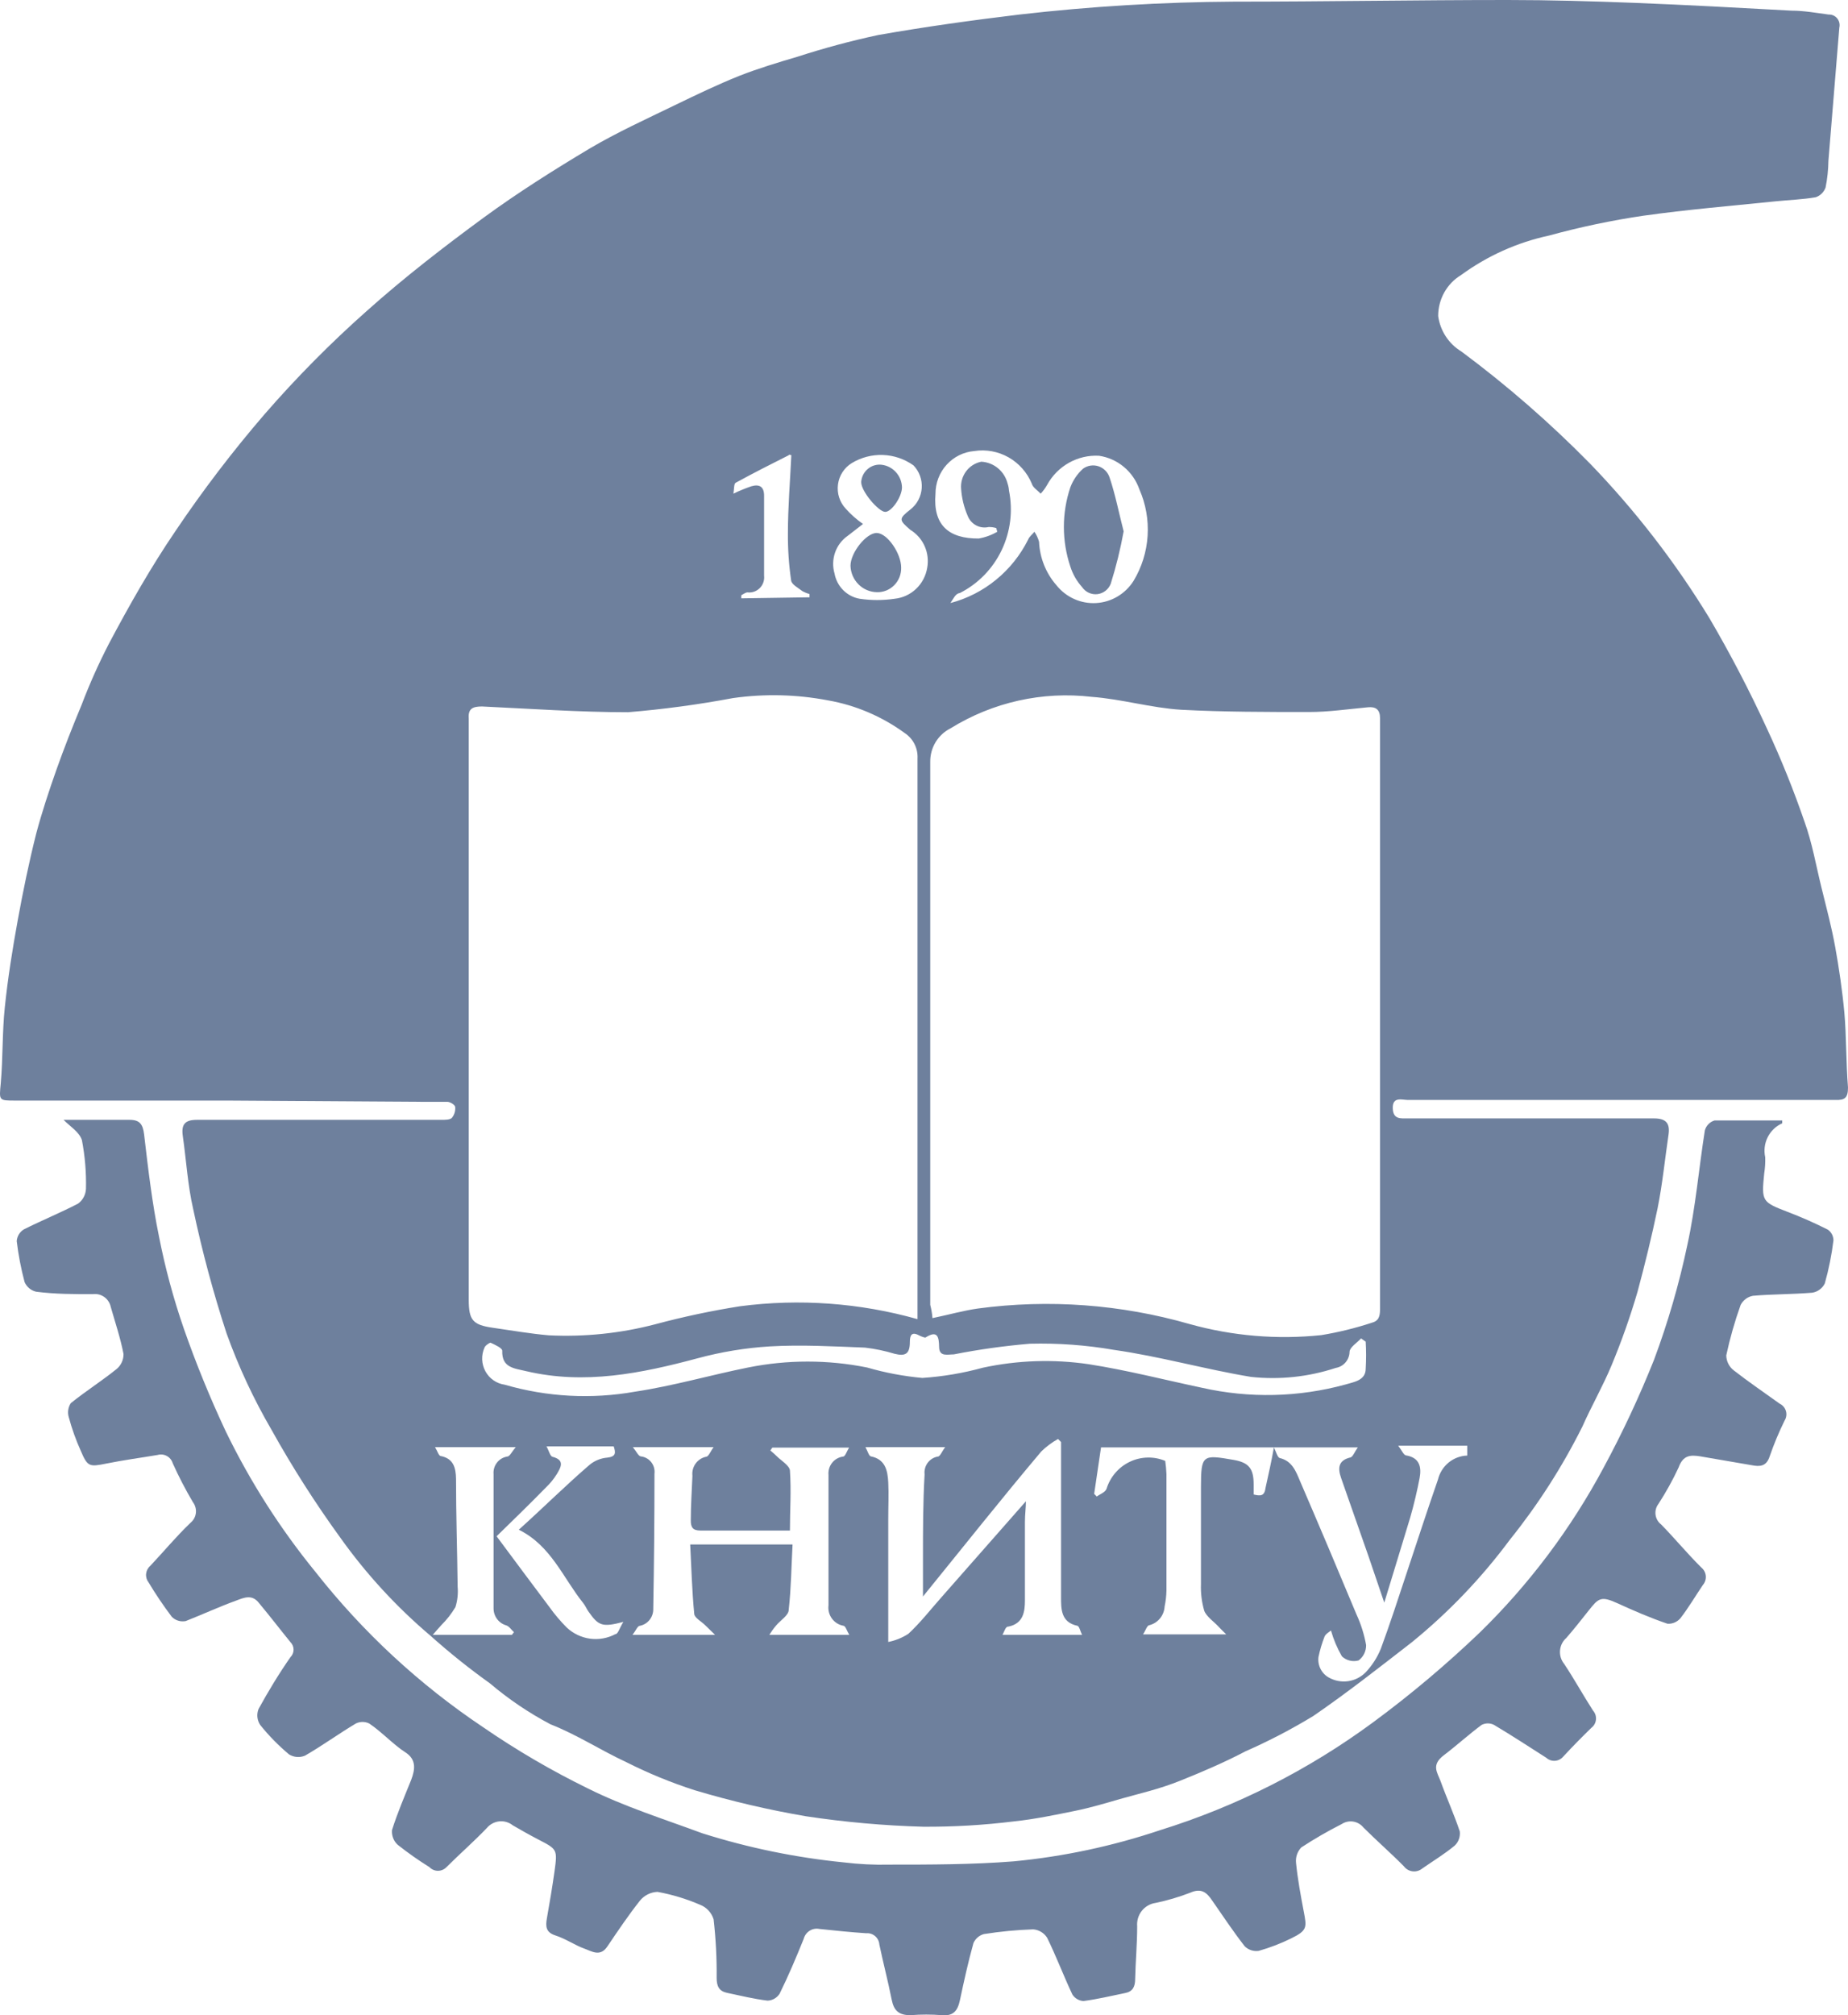<?xml version="1.0" encoding="UTF-8"?> <svg xmlns="http://www.w3.org/2000/svg" width="122" height="133" viewBox="0 0 122 133" fill="none"><path d="M14.991 72.633H1.01C-0.096 72.633 -0.056 72.633 0.051 71.484C0.197 69.822 0.144 68.132 0.317 66.483C0.517 64.549 0.824 62.643 1.17 60.737C1.517 58.831 1.917 56.885 2.396 54.992C2.756 53.64 3.236 52.18 3.729 50.788C4.222 49.395 4.795 47.935 5.382 46.53C5.908 45.144 6.514 43.789 7.194 42.474C8.527 39.96 9.967 37.418 11.579 35.053C13.386 32.368 15.349 29.795 17.457 27.347C19.561 24.925 21.818 22.645 24.214 20.521C26.68 18.317 29.305 16.289 31.957 14.343C34.197 12.707 36.556 11.22 38.928 9.801C40.74 8.733 42.673 7.854 44.566 6.935C45.965 6.259 47.364 5.583 48.817 5.002C50.057 4.515 51.363 4.123 52.642 3.745C54.394 3.177 56.174 2.698 57.973 2.312C61.052 1.771 64.157 1.338 67.303 0.96C72.007 0.419 76.736 0.135 81.47 0.108C87.494 0.108 93.465 0 99.529 0C102.328 0 105.127 0.081 107.913 0.189C111.364 0.324 114.816 0.514 118.268 0.703C119.095 0.703 119.908 0.852 120.721 0.96C120.828 0.955 120.935 0.975 121.033 1.019C121.131 1.063 121.218 1.13 121.287 1.214C121.355 1.298 121.403 1.396 121.428 1.503C121.452 1.609 121.452 1.719 121.427 1.825L120.707 10.612C120.699 11.202 120.636 11.79 120.521 12.369C120.468 12.521 120.381 12.658 120.268 12.77C120.155 12.883 120.018 12.967 119.868 13.018C119.001 13.167 118.122 13.194 117.202 13.288C114.297 13.586 111.391 13.829 108.499 14.235C106.396 14.545 104.313 14.983 102.262 15.546C100.167 15.996 98.188 16.885 96.451 18.155C95.99 18.434 95.609 18.83 95.344 19.304C95.081 19.779 94.943 20.314 94.945 20.859C95.011 21.34 95.183 21.8 95.448 22.205C95.714 22.61 96.065 22.949 96.477 23.197C99.491 25.436 102.329 27.909 104.967 30.592C107.955 33.684 110.597 37.103 112.844 40.784C114.235 43.156 115.507 45.596 116.656 48.098C117.589 50.102 118.416 52.155 119.135 54.248C119.628 55.6 119.894 57.141 120.254 58.601C120.614 60.061 120.92 61.197 121.16 62.522C121.4 63.846 121.627 65.388 121.76 66.834C121.893 68.28 121.867 70.132 122 71.768C122 72.471 121.773 72.606 121.187 72.593H92.959C92.572 72.593 91.933 72.349 91.946 73.12C91.959 73.891 92.466 73.809 92.972 73.809H109.192C109.992 73.809 110.258 74.134 110.152 74.877C109.912 76.499 109.752 78.135 109.432 79.73C109.045 81.596 108.592 83.448 108.099 85.273C107.618 86.912 107.049 88.523 106.393 90.099C105.833 91.451 105.06 92.802 104.461 94.154C103.134 96.808 101.53 99.31 99.676 101.616C97.807 104.133 95.636 106.404 93.212 108.375C91.066 110.038 88.934 111.714 86.708 113.242C85.263 114.121 83.763 114.902 82.216 115.581C80.884 116.284 79.378 116.932 77.925 117.514C76.472 118.095 75.259 118.352 73.927 118.73C72.954 119.014 71.994 119.298 71.008 119.501C69.675 119.771 68.342 120.055 66.93 120.204C64.949 120.449 62.954 120.566 60.959 120.555C58.366 120.483 55.78 120.253 53.215 119.866C50.736 119.443 48.283 118.869 45.872 118.149C44.321 117.651 42.81 117.032 41.353 116.297C39.661 115.513 38.075 114.472 36.342 113.796C34.917 113.044 33.576 112.138 32.344 111.093C30.983 110.12 29.675 109.073 28.426 107.956C26.182 106.058 24.18 103.883 22.468 101.481C20.813 99.201 19.296 96.822 17.923 94.357C16.748 92.34 15.757 90.218 14.964 88.017C14.079 85.316 13.341 82.567 12.752 79.784C12.392 78.216 12.299 76.594 12.072 74.999C11.952 74.201 12.206 73.904 13.005 73.904H29.145C29.385 73.904 29.692 73.904 29.825 73.782C29.908 73.684 29.97 73.57 30.009 73.447C30.048 73.324 30.062 73.195 30.052 73.066C30.052 72.917 29.732 72.728 29.545 72.714C28.959 72.714 28.372 72.714 27.786 72.714L14.991 72.633ZM61.558 86.99C62.665 86.76 63.611 86.489 64.57 86.354C69.247 85.729 74 86.079 78.538 87.382C81.365 88.17 84.312 88.417 87.228 88.112C88.353 87.926 89.462 87.655 90.546 87.3C91.026 87.179 91.106 86.868 91.106 86.395C91.106 74.355 91.106 62.301 91.106 50.234C91.106 49.287 91.106 48.341 91.106 47.395C91.106 46.841 90.84 46.624 90.306 46.678C88.974 46.8 87.721 46.989 86.428 46.989C83.603 46.989 80.79 46.989 77.978 46.841C76.006 46.719 74.06 46.138 72.074 45.989C68.822 45.607 65.538 46.34 62.745 48.071C62.339 48.275 61.998 48.592 61.762 48.984C61.526 49.376 61.405 49.828 61.412 50.288C61.412 62.224 61.412 74.174 61.412 86.111C61.478 86.381 61.532 86.638 61.558 86.99ZM60.572 87.057V85.841C60.572 73.918 60.572 61.995 60.572 50.071C60.592 49.74 60.525 49.408 60.377 49.111C60.23 48.815 60.007 48.563 59.733 48.382C58.223 47.28 56.487 46.54 54.655 46.219C52.588 45.825 50.473 45.775 48.391 46.07C46.098 46.5 43.784 46.812 41.46 47.003C38.248 47.003 35.036 46.773 31.824 46.624C31.238 46.624 30.891 46.746 30.945 47.408C30.945 47.652 30.945 47.895 30.945 48.138C30.945 60.683 30.945 73.228 30.945 85.773C30.945 87.125 31.211 87.436 32.531 87.625C33.85 87.814 34.996 88.017 36.236 88.125C38.6 88.24 40.968 87.994 43.259 87.395C45.104 86.9 46.972 86.503 48.857 86.206C52.779 85.693 56.762 85.983 60.572 87.057ZM90.16 88.544L89.853 88.328C89.587 88.625 89.12 88.896 89.094 89.207C89.091 89.464 88.998 89.713 88.832 89.908C88.667 90.103 88.438 90.233 88.187 90.275C86.383 90.869 84.476 91.071 82.59 90.869C79.564 90.369 76.579 89.517 73.54 89.085C71.709 88.768 69.853 88.632 67.996 88.679C66.309 88.821 64.632 89.055 62.971 89.382C62.558 89.382 62.012 89.558 61.998 88.909C61.985 88.26 61.918 87.747 61.092 88.274C61.012 88.274 60.799 88.193 60.666 88.125C60.186 87.868 60.066 88.125 60.066 88.558C60.066 89.328 59.799 89.531 59.053 89.342C58.417 89.148 57.766 89.013 57.107 88.936C55.014 88.855 52.922 88.734 50.83 88.855C49.217 88.954 47.619 89.217 46.058 89.639C42.326 90.639 38.595 91.397 34.743 90.491C33.957 90.302 33.117 90.275 33.157 89.139C33.157 88.963 32.677 88.747 32.384 88.612C32.317 88.612 32.024 88.801 31.984 88.936C31.874 89.183 31.822 89.454 31.832 89.725C31.843 89.996 31.916 90.261 32.045 90.499C32.175 90.736 32.357 90.94 32.578 91.094C32.799 91.247 33.052 91.346 33.317 91.383C36.115 92.196 39.059 92.353 41.927 91.843C44.446 91.464 46.898 90.748 49.39 90.248C51.982 89.727 54.649 89.727 57.24 90.248C58.433 90.594 59.656 90.825 60.892 90.937C62.244 90.847 63.583 90.62 64.89 90.261C67.187 89.766 69.551 89.689 71.874 90.031C74.393 90.423 76.859 91.059 79.351 91.586C82.481 92.292 85.732 92.218 88.827 91.37C89.36 91.207 90.16 91.113 90.16 90.329C90.194 89.734 90.194 89.138 90.16 88.544ZM56.067 107.889C55.907 107.632 55.828 107.321 55.694 107.294C55.387 107.244 55.112 107.075 54.925 106.823C54.739 106.571 54.656 106.255 54.695 105.942C54.695 103.076 54.695 100.21 54.695 97.344C54.668 97.055 54.753 96.767 54.932 96.54C55.111 96.313 55.37 96.165 55.654 96.128C55.801 96.128 55.894 95.79 56.054 95.533H50.989L50.856 95.722C51.029 95.871 51.203 96.02 51.363 96.182C51.523 96.344 52.136 96.736 52.149 97.047C52.242 98.399 52.149 99.656 52.149 101.008H46.231C45.738 101.008 45.592 100.792 45.605 100.305C45.605 99.345 45.672 98.372 45.712 97.399C45.679 97.114 45.753 96.827 45.918 96.594C46.083 96.362 46.328 96.2 46.605 96.141C46.778 96.141 46.898 95.79 47.111 95.506H41.78C42.033 95.817 42.14 96.087 42.3 96.114C42.434 96.128 42.565 96.168 42.684 96.234C42.803 96.299 42.907 96.388 42.992 96.495C43.076 96.602 43.139 96.725 43.176 96.857C43.212 96.989 43.223 97.127 43.206 97.263C43.206 100.237 43.179 103.207 43.126 106.172C43.134 106.434 43.05 106.691 42.889 106.897C42.728 107.102 42.5 107.243 42.246 107.294C42.087 107.294 41.98 107.618 41.753 107.889H47.204L46.551 107.253C46.312 107.01 45.858 106.78 45.832 106.51C45.685 104.996 45.645 103.468 45.565 101.927H52.322C52.242 103.401 52.229 104.82 52.069 106.24C52.069 106.604 51.523 106.929 51.243 107.267C50.963 107.605 50.976 107.618 50.79 107.889H56.067ZM66.183 107.889H71.434C71.314 107.645 71.248 107.321 71.128 107.294C70.035 107.064 70.048 106.185 70.048 105.388C70.048 102.346 70.048 99.291 70.048 96.236V95.168L69.848 94.965C69.446 95.191 69.074 95.468 68.742 95.79C66.077 98.953 63.558 102.13 60.932 105.361C60.932 104.401 60.932 103.603 60.932 102.806C60.932 100.981 60.932 99.142 61.039 97.304C61.008 97.033 61.08 96.76 61.241 96.541C61.402 96.322 61.64 96.174 61.905 96.128C62.065 96.128 62.172 95.803 62.398 95.506H57.134C57.294 95.79 57.36 96.087 57.493 96.114C58.453 96.304 58.6 97.061 58.64 97.831C58.68 98.602 58.64 99.44 58.64 100.251C58.64 102.955 58.64 105.577 58.64 108.362C59.113 108.268 59.566 108.085 59.972 107.821C60.772 107.078 61.452 106.199 62.185 105.374L67.729 99.075C67.729 99.494 67.663 99.94 67.663 100.427C67.663 102.144 67.663 103.874 67.663 105.604C67.663 106.348 67.569 107.145 66.57 107.348C66.383 107.334 66.317 107.645 66.183 107.889ZM62.745 39.798C63.844 39.509 64.871 38.986 65.755 38.263C66.64 37.541 67.363 36.635 67.876 35.607C67.956 35.404 68.156 35.269 68.289 35.093C68.426 35.295 68.53 35.519 68.596 35.756C68.643 36.816 69.048 37.827 69.742 38.621C70.055 39.014 70.456 39.325 70.91 39.53C71.365 39.735 71.862 39.827 72.359 39.799C72.856 39.772 73.339 39.625 73.769 39.371C74.2 39.117 74.564 38.762 74.833 38.338C75.376 37.438 75.695 36.417 75.762 35.365C75.829 34.312 75.643 33.258 75.219 32.295C75.017 31.714 74.661 31.2 74.191 30.81C73.722 30.419 73.155 30.166 72.554 30.078C71.863 30.04 71.175 30.2 70.57 30.54C69.964 30.879 69.465 31.384 69.129 31.998C69.011 32.208 68.867 32.404 68.702 32.579C68.502 32.363 68.182 32.173 68.116 31.916C67.808 31.181 67.267 30.571 66.58 30.181C65.892 29.792 65.096 29.646 64.317 29.767C63.618 29.825 62.967 30.148 62.492 30.672C62.018 31.195 61.756 31.881 61.758 32.592C61.585 34.661 62.638 35.553 64.611 35.539C65.042 35.466 65.457 35.315 65.837 35.093L65.77 34.85C65.606 34.801 65.435 34.778 65.264 34.782C64.981 34.847 64.686 34.806 64.431 34.667C64.176 34.528 63.98 34.3 63.877 34.025C63.638 33.468 63.493 32.874 63.451 32.268C63.414 31.854 63.53 31.441 63.776 31.109C64.022 30.776 64.381 30.549 64.784 30.47C65.185 30.491 65.57 30.642 65.881 30.899C66.192 31.157 66.415 31.508 66.516 31.903C66.568 32.056 66.599 32.215 66.61 32.376C66.88 33.707 66.709 35.092 66.123 36.314C65.538 37.536 64.57 38.528 63.371 39.135C63.078 39.176 62.984 39.446 62.745 39.798ZM89.64 95.52H84.096C84.256 95.831 84.336 96.182 84.482 96.222C85.295 96.412 85.549 97.088 85.815 97.723C87.077 100.652 88.325 103.599 89.56 106.564C89.853 107.201 90.063 107.873 90.186 108.565C90.19 108.761 90.147 108.956 90.062 109.132C89.976 109.309 89.85 109.462 89.693 109.579C89.502 109.634 89.299 109.638 89.105 109.59C88.912 109.543 88.733 109.446 88.587 109.308C88.279 108.773 88.037 108.201 87.868 107.605C87.761 107.699 87.521 107.821 87.441 108.01C87.27 108.449 87.136 108.901 87.041 109.362C87.009 109.632 87.058 109.905 87.182 110.147C87.306 110.388 87.498 110.586 87.734 110.714C88.121 110.93 88.567 111.012 89.005 110.949C89.442 110.886 89.848 110.68 90.16 110.363C90.585 109.911 90.924 109.384 91.159 108.808C91.773 107.145 92.319 105.455 92.879 103.766C93.558 101.724 94.212 99.71 94.931 97.642C95.039 97.2 95.286 96.807 95.635 96.521C95.984 96.236 96.415 96.074 96.864 96.06V95.411H92.306C92.546 95.722 92.665 96.02 92.812 96.047C93.732 96.195 93.852 96.831 93.718 97.547C93.585 98.264 93.332 99.359 93.092 100.17C92.532 102.035 91.946 103.914 91.386 105.766L90.347 102.711C89.747 100.981 89.134 99.264 88.534 97.534C88.307 96.885 88.347 96.371 89.16 96.182C89.32 96.128 89.427 95.817 89.64 95.52ZM84.096 95.52H72.687L72.234 98.588L72.407 98.764C72.621 98.602 72.954 98.494 73.047 98.264C73.167 97.873 73.365 97.512 73.63 97.204C73.894 96.895 74.219 96.646 74.584 96.472C74.949 96.297 75.346 96.202 75.749 96.192C76.152 96.181 76.552 96.256 76.925 96.412C76.966 96.699 76.993 96.987 77.005 97.277C77.005 99.845 77.005 102.414 77.005 104.969C76.998 105.323 76.958 105.676 76.885 106.023C76.869 106.309 76.763 106.583 76.583 106.804C76.404 107.025 76.159 107.182 75.886 107.253C75.726 107.253 75.633 107.605 75.459 107.862H80.95C80.644 107.551 80.484 107.402 80.337 107.24C80.191 107.078 79.618 106.659 79.498 106.294C79.334 105.723 79.261 105.13 79.284 104.536C79.284 102.4 79.284 100.264 79.284 98.129C79.284 95.993 79.404 95.993 81.43 96.344C82.456 96.52 82.763 96.925 82.763 97.966V98.629C83.203 98.737 83.483 98.75 83.549 98.183C83.736 97.331 83.936 96.452 84.096 95.547V95.52ZM28.572 107.889H33.797L33.93 107.713C33.757 107.564 33.623 107.334 33.423 107.267C33.177 107.198 32.961 107.047 32.809 106.839C32.657 106.631 32.578 106.377 32.584 106.118C32.584 103.171 32.584 100.237 32.584 97.29C32.56 97.018 32.639 96.747 32.805 96.531C32.971 96.315 33.211 96.171 33.477 96.128C33.65 96.128 33.77 95.831 34.05 95.506H28.719C28.879 95.763 28.959 96.06 29.079 96.087C29.945 96.25 30.091 96.871 30.105 97.588C30.105 99.967 30.185 102.333 30.212 104.712C30.252 105.168 30.203 105.628 30.065 106.064C29.805 106.499 29.491 106.899 29.132 107.253C28.945 107.47 28.812 107.605 28.572 107.889ZM56.974 34.58L55.961 35.364C55.576 35.632 55.285 36.018 55.129 36.465C54.974 36.911 54.961 37.397 55.094 37.851C55.17 38.266 55.368 38.648 55.664 38.945C55.959 39.242 56.337 39.441 56.747 39.514C57.516 39.628 58.297 39.628 59.066 39.514C59.595 39.459 60.091 39.23 60.479 38.861C60.867 38.492 61.124 38.004 61.212 37.472C61.3 36.991 61.242 36.493 61.044 36.047C60.846 35.6 60.519 35.225 60.106 34.972C59.333 34.309 59.319 34.242 60.106 33.62C60.321 33.452 60.499 33.24 60.627 32.997C60.755 32.754 60.831 32.487 60.85 32.212C60.869 31.938 60.83 31.662 60.736 31.404C60.643 31.145 60.496 30.91 60.306 30.713C59.713 30.291 59.012 30.052 58.288 30.026C57.564 30 56.849 30.187 56.227 30.565C55.981 30.716 55.772 30.922 55.615 31.166C55.458 31.411 55.357 31.688 55.32 31.978C55.283 32.267 55.31 32.561 55.401 32.839C55.491 33.116 55.641 33.369 55.841 33.579C56.178 33.957 56.559 34.292 56.974 34.58ZM32.784 101.386C34.023 103.049 35.143 104.563 36.276 106.064C36.62 106.546 37.004 106.998 37.422 107.416C37.847 107.812 38.382 108.066 38.954 108.144C39.526 108.221 40.108 108.118 40.62 107.848C40.807 107.848 40.9 107.429 41.154 107.037C39.754 107.402 39.514 107.307 38.835 106.334C38.715 106.158 38.635 105.956 38.501 105.793C37.169 104.131 36.382 102.008 34.25 100.954C35.889 99.48 37.368 98.007 38.941 96.655C39.274 96.388 39.678 96.228 40.101 96.195C40.66 96.128 40.66 95.885 40.514 95.452H36.076C36.249 95.763 36.316 96.101 36.475 96.141C37.315 96.358 37.022 96.844 36.755 97.29C36.557 97.608 36.32 97.899 36.049 98.156C34.969 99.264 33.863 100.332 32.784 101.386ZM53.442 39.419V39.203C53.279 39.159 53.123 39.095 52.975 39.014C52.696 38.797 52.269 38.581 52.229 38.311C52.078 37.277 52.007 36.233 52.016 35.188C52.016 33.458 52.162 31.727 52.242 30.037C52.122 30.037 52.096 29.956 52.082 30.037C50.896 30.632 49.723 31.227 48.564 31.862C48.444 31.93 48.471 32.268 48.417 32.579C48.803 32.392 49.199 32.23 49.603 32.092C50.11 31.944 50.443 32.092 50.443 32.714C50.443 34.471 50.443 36.229 50.443 37.986C50.46 38.136 50.444 38.288 50.395 38.43C50.346 38.572 50.266 38.702 50.161 38.808C50.056 38.915 49.928 38.996 49.788 39.046C49.647 39.095 49.498 39.112 49.35 39.095C49.217 39.095 49.07 39.216 48.937 39.284V39.487L53.442 39.419Z" fill="#6E809D"></path><path d="M4.196 73.904H8.554C9.22 73.904 9.433 74.188 9.513 74.864C9.78 77.135 10.046 79.419 10.5 81.623C10.905 83.683 11.453 85.711 12.139 87.693C12.943 89.992 13.864 92.249 14.898 94.452C16.507 97.767 18.493 100.879 20.815 103.725C23.953 107.714 27.69 111.177 31.891 113.985C34.104 115.508 36.425 116.863 38.835 118.041C41.22 119.23 43.886 120.069 46.365 120.988C49.402 121.948 52.528 122.591 55.694 122.907C56.698 123.031 57.709 123.081 58.72 123.056C61.385 123.056 64.197 123.056 66.916 122.84C70.203 122.527 73.445 121.837 76.579 120.785C81.626 119.216 86.382 116.809 90.653 113.661C93.12 111.841 95.471 109.863 97.69 107.74C100.953 104.556 103.713 100.881 105.873 96.844C107.114 94.546 108.222 92.176 109.192 89.747C110.112 87.284 110.847 84.753 111.391 82.177C111.938 79.69 112.151 77.121 112.551 74.593C112.595 74.44 112.677 74.3 112.789 74.186C112.901 74.073 113.039 73.99 113.19 73.945C114.67 73.945 116.162 73.945 117.655 73.945C117.655 74.039 117.655 74.12 117.655 74.134C117.24 74.317 116.902 74.642 116.697 75.052C116.493 75.461 116.436 75.93 116.536 76.378C116.547 76.731 116.524 77.084 116.469 77.432C116.282 79.284 116.322 79.325 118.002 79.974C118.91 80.319 119.799 80.711 120.667 81.15C120.781 81.228 120.874 81.333 120.939 81.455C121.003 81.577 121.038 81.714 121.04 81.853C120.923 82.817 120.731 83.771 120.467 84.705C120.386 84.867 120.267 85.007 120.121 85.113C119.975 85.219 119.805 85.288 119.628 85.313C118.295 85.421 116.962 85.408 115.723 85.516C115.55 85.548 115.387 85.619 115.246 85.725C115.106 85.83 114.99 85.967 114.91 86.124C114.522 87.21 114.205 88.321 113.963 89.45C113.967 89.641 114.013 89.83 114.098 90.001C114.184 90.171 114.306 90.321 114.456 90.437C115.443 91.207 116.482 91.91 117.495 92.64C117.593 92.687 117.679 92.754 117.749 92.836C117.819 92.919 117.871 93.016 117.902 93.121C117.932 93.226 117.94 93.336 117.925 93.444C117.91 93.553 117.872 93.656 117.815 93.749C117.437 94.515 117.108 95.305 116.829 96.114C116.616 96.777 116.189 96.804 115.643 96.696L112.257 96.114C111.591 96.006 111.111 96.033 110.818 96.844C110.43 97.677 109.984 98.481 109.485 99.251C109.409 99.351 109.352 99.465 109.319 99.588C109.287 99.71 109.278 99.838 109.294 99.963C109.31 100.089 109.351 100.21 109.413 100.32C109.476 100.429 109.559 100.526 109.658 100.602C110.565 101.522 111.378 102.522 112.324 103.455C112.407 103.523 112.475 103.607 112.524 103.702C112.574 103.797 112.604 103.902 112.613 104.009C112.621 104.116 112.609 104.225 112.575 104.327C112.541 104.429 112.488 104.523 112.417 104.604C111.924 105.334 111.471 106.104 110.938 106.794C110.833 106.917 110.702 107.015 110.554 107.078C110.406 107.141 110.245 107.169 110.085 107.159C108.965 106.78 107.873 106.307 106.78 105.807C105.687 105.307 105.527 105.469 104.874 106.294C104.394 106.902 103.914 107.51 103.408 108.092C103.166 108.301 103.016 108.598 102.989 108.92C102.961 109.241 103.059 109.56 103.261 109.808C103.928 110.809 104.514 111.877 105.167 112.89C105.238 112.97 105.292 113.064 105.326 113.165C105.359 113.267 105.371 113.375 105.361 113.482C105.351 113.589 105.319 113.693 105.268 113.786C105.216 113.88 105.145 113.962 105.06 114.026C104.434 114.634 103.808 115.27 103.208 115.919C103.14 116.001 103.056 116.069 102.962 116.118C102.868 116.168 102.764 116.197 102.658 116.204C102.553 116.212 102.446 116.198 102.346 116.163C102.246 116.127 102.154 116.072 102.075 116C100.929 115.27 99.796 114.526 98.636 113.837C98.508 113.77 98.367 113.736 98.223 113.736C98.079 113.736 97.938 113.77 97.81 113.837C96.957 114.472 96.171 115.189 95.318 115.837C94.465 116.486 94.891 116.973 95.105 117.554C95.504 118.663 95.998 119.744 96.371 120.866C96.391 121.037 96.372 121.211 96.314 121.373C96.256 121.535 96.162 121.681 96.037 121.799C95.371 122.353 94.611 122.813 93.892 123.313C93.803 123.385 93.701 123.439 93.591 123.471C93.482 123.503 93.367 123.512 93.254 123.498C93.141 123.484 93.032 123.448 92.933 123.39C92.835 123.333 92.748 123.256 92.679 123.164C91.826 122.299 90.893 121.488 90.013 120.609C89.843 120.398 89.602 120.258 89.337 120.216C89.071 120.173 88.8 120.232 88.574 120.38C87.658 120.844 86.769 121.358 85.908 121.921C85.779 122.055 85.681 122.217 85.621 122.395C85.561 122.573 85.541 122.761 85.562 122.948C85.668 124.016 85.868 125.084 86.068 126.138C86.268 127.193 86.322 127.395 85.242 127.923C84.553 128.263 83.835 128.539 83.096 128.747C82.931 128.771 82.762 128.757 82.603 128.706C82.443 128.654 82.298 128.567 82.177 128.45C81.417 127.477 80.737 126.449 80.031 125.435C79.671 124.895 79.311 124.584 78.578 124.908C77.833 125.196 77.067 125.422 76.286 125.584C75.927 125.635 75.602 125.823 75.376 126.109C75.151 126.396 75.042 126.76 75.073 127.125C75.073 128.288 74.966 129.45 74.94 130.599C74.94 131.113 74.78 131.437 74.273 131.532C73.353 131.721 72.447 131.938 71.528 132.059C71.381 132.05 71.238 132.006 71.111 131.931C70.983 131.856 70.875 131.752 70.795 131.627C70.208 130.383 69.728 129.099 69.129 127.882C69.028 127.724 68.893 127.591 68.733 127.495C68.573 127.399 68.394 127.342 68.209 127.328C67.12 127.364 66.034 127.468 64.957 127.639C64.805 127.679 64.664 127.754 64.544 127.857C64.424 127.959 64.328 128.088 64.264 128.234C63.917 129.477 63.638 130.748 63.371 132.005C63.224 132.695 62.944 133.06 62.185 132.992C61.493 132.938 60.798 132.938 60.106 132.992C59.333 132.992 59.013 132.695 58.866 131.965C58.626 130.748 58.306 129.545 58.053 128.328C58.045 128.222 58.016 128.118 57.968 128.023C57.919 127.927 57.853 127.843 57.773 127.774C57.692 127.705 57.599 127.652 57.498 127.62C57.398 127.587 57.292 127.575 57.187 127.585C56.161 127.517 55.121 127.409 54.095 127.301C53.871 127.256 53.638 127.299 53.445 127.422C53.252 127.545 53.112 127.739 53.055 127.963C52.562 129.18 52.056 130.383 51.469 131.573C51.383 131.709 51.265 131.823 51.126 131.903C50.986 131.983 50.83 132.027 50.67 132.032C49.777 131.924 48.897 131.708 48.004 131.519C47.484 131.41 47.311 131.099 47.311 130.532C47.324 129.24 47.257 127.949 47.111 126.666C47.043 126.448 46.928 126.248 46.773 126.082C46.618 125.916 46.429 125.787 46.218 125.706C45.315 125.316 44.372 125.03 43.406 124.854C43.183 124.862 42.965 124.918 42.765 125.018C42.565 125.118 42.388 125.261 42.246 125.435C41.487 126.395 40.794 127.423 40.101 128.45C39.621 129.18 39.048 128.761 38.541 128.585C38.035 128.409 37.315 127.936 36.675 127.733C36.036 127.531 36.009 127.139 36.102 126.611C36.289 125.571 36.462 124.53 36.609 123.489C36.809 122.042 36.782 122.042 35.529 121.393C34.956 121.096 34.41 120.785 33.85 120.461C33.598 120.261 33.28 120.168 32.962 120.201C32.644 120.234 32.351 120.39 32.144 120.636C31.291 121.529 30.358 122.34 29.479 123.218C29.405 123.296 29.317 123.357 29.22 123.399C29.122 123.441 29.018 123.463 28.912 123.463C28.806 123.463 28.702 123.441 28.604 123.399C28.507 123.357 28.419 123.296 28.346 123.218C27.621 122.768 26.923 122.276 26.253 121.745C26.12 121.623 26.017 121.472 25.953 121.303C25.888 121.134 25.863 120.952 25.88 120.772C26.24 119.636 26.706 118.555 27.146 117.46C27.413 116.757 27.493 116.108 26.746 115.635C26 115.162 25.187 114.283 24.374 113.742C24.237 113.675 24.086 113.64 23.934 113.64C23.782 113.64 23.631 113.675 23.494 113.742C22.361 114.418 21.282 115.202 20.136 115.864C19.966 115.935 19.783 115.965 19.6 115.951C19.417 115.937 19.24 115.879 19.083 115.783C18.386 115.2 17.747 114.548 17.177 113.837C17.075 113.684 17.012 113.507 16.993 113.323C16.974 113.139 17.001 112.953 17.07 112.782C17.71 111.62 18.403 110.471 19.176 109.362C19.241 109.298 19.293 109.221 19.328 109.137C19.363 109.052 19.381 108.961 19.381 108.869C19.381 108.777 19.363 108.686 19.328 108.601C19.293 108.516 19.241 108.44 19.176 108.375C18.483 107.524 17.843 106.686 17.11 105.807C16.644 105.185 16.097 105.442 15.591 105.631C14.471 106.037 13.392 106.537 12.259 106.983C12.095 107.015 11.925 107.007 11.764 106.957C11.604 106.908 11.458 106.819 11.339 106.699C10.789 105.97 10.277 105.212 9.807 104.428C9.683 104.269 9.625 104.067 9.645 103.866C9.665 103.664 9.761 103.478 9.913 103.347C10.793 102.414 11.619 101.414 12.579 100.494C12.774 100.335 12.901 100.104 12.931 99.851C12.96 99.599 12.892 99.344 12.739 99.142C12.248 98.312 11.803 97.455 11.406 96.574C11.344 96.367 11.205 96.193 11.018 96.09C10.831 95.986 10.611 95.961 10.406 96.02C9.287 96.209 8.154 96.358 7.021 96.588C5.888 96.817 5.782 96.804 5.328 95.736C5.007 95.024 4.744 94.287 4.542 93.532C4.494 93.377 4.482 93.212 4.505 93.051C4.528 92.889 4.586 92.735 4.675 92.6C5.648 91.816 6.715 91.14 7.688 90.356C7.836 90.237 7.956 90.085 8.036 89.911C8.117 89.737 8.158 89.547 8.154 89.355C7.954 88.314 7.608 87.287 7.314 86.26C7.259 85.992 7.107 85.755 6.886 85.597C6.666 85.439 6.395 85.371 6.128 85.408C4.875 85.408 3.623 85.408 2.383 85.246C2.216 85.207 2.061 85.13 1.929 85.02C1.797 84.909 1.692 84.769 1.623 84.61C1.387 83.723 1.213 82.819 1.104 81.907C1.115 81.75 1.164 81.598 1.245 81.464C1.326 81.33 1.437 81.218 1.57 81.136C2.756 80.541 3.982 80.041 5.155 79.433C5.309 79.321 5.435 79.175 5.525 79.007C5.615 78.838 5.666 78.651 5.675 78.46C5.701 77.381 5.611 76.302 5.408 75.242C5.235 74.702 4.622 74.337 4.196 73.904Z" fill="#6E809D"></path><path d="M74.18 35.066C73.968 36.237 73.683 37.393 73.327 38.527C73.255 38.711 73.134 38.872 72.979 38.993C72.824 39.113 72.639 39.188 72.445 39.211C72.25 39.233 72.054 39.201 71.876 39.119C71.698 39.036 71.545 38.907 71.434 38.743C71.084 38.354 70.82 37.893 70.661 37.391C70.092 35.695 70.092 33.856 70.661 32.16C70.84 31.687 71.128 31.265 71.501 30.93C71.649 30.823 71.82 30.754 71.999 30.727C72.179 30.701 72.362 30.718 72.534 30.777C72.706 30.837 72.861 30.937 72.987 31.069C73.114 31.201 73.207 31.362 73.26 31.538C73.633 32.646 73.873 33.877 74.18 35.066Z" fill="#6E809D"></path><path d="M57.88 39.081C57.426 39.071 56.993 38.884 56.671 38.56C56.348 38.235 56.161 37.798 56.147 37.337C56.147 36.472 57.2 35.147 57.893 35.174C58.586 35.201 59.493 36.526 59.493 37.459C59.498 37.675 59.46 37.889 59.381 38.09C59.302 38.29 59.183 38.471 59.032 38.623C58.881 38.775 58.701 38.894 58.503 38.973C58.304 39.052 58.093 39.089 57.88 39.081Z" fill="#6E809D"></path><path d="M58.213 30.673C58.574 30.718 58.907 30.893 59.151 31.166C59.396 31.439 59.536 31.791 59.546 32.16C59.546 32.782 58.866 33.782 58.44 33.782C58.013 33.782 56.84 32.43 56.854 31.808C56.865 31.642 56.91 31.479 56.985 31.33C57.061 31.182 57.165 31.05 57.293 30.944C57.42 30.838 57.567 30.759 57.725 30.712C57.884 30.666 58.05 30.652 58.213 30.673Z" fill="#6E809D"></path></svg> 